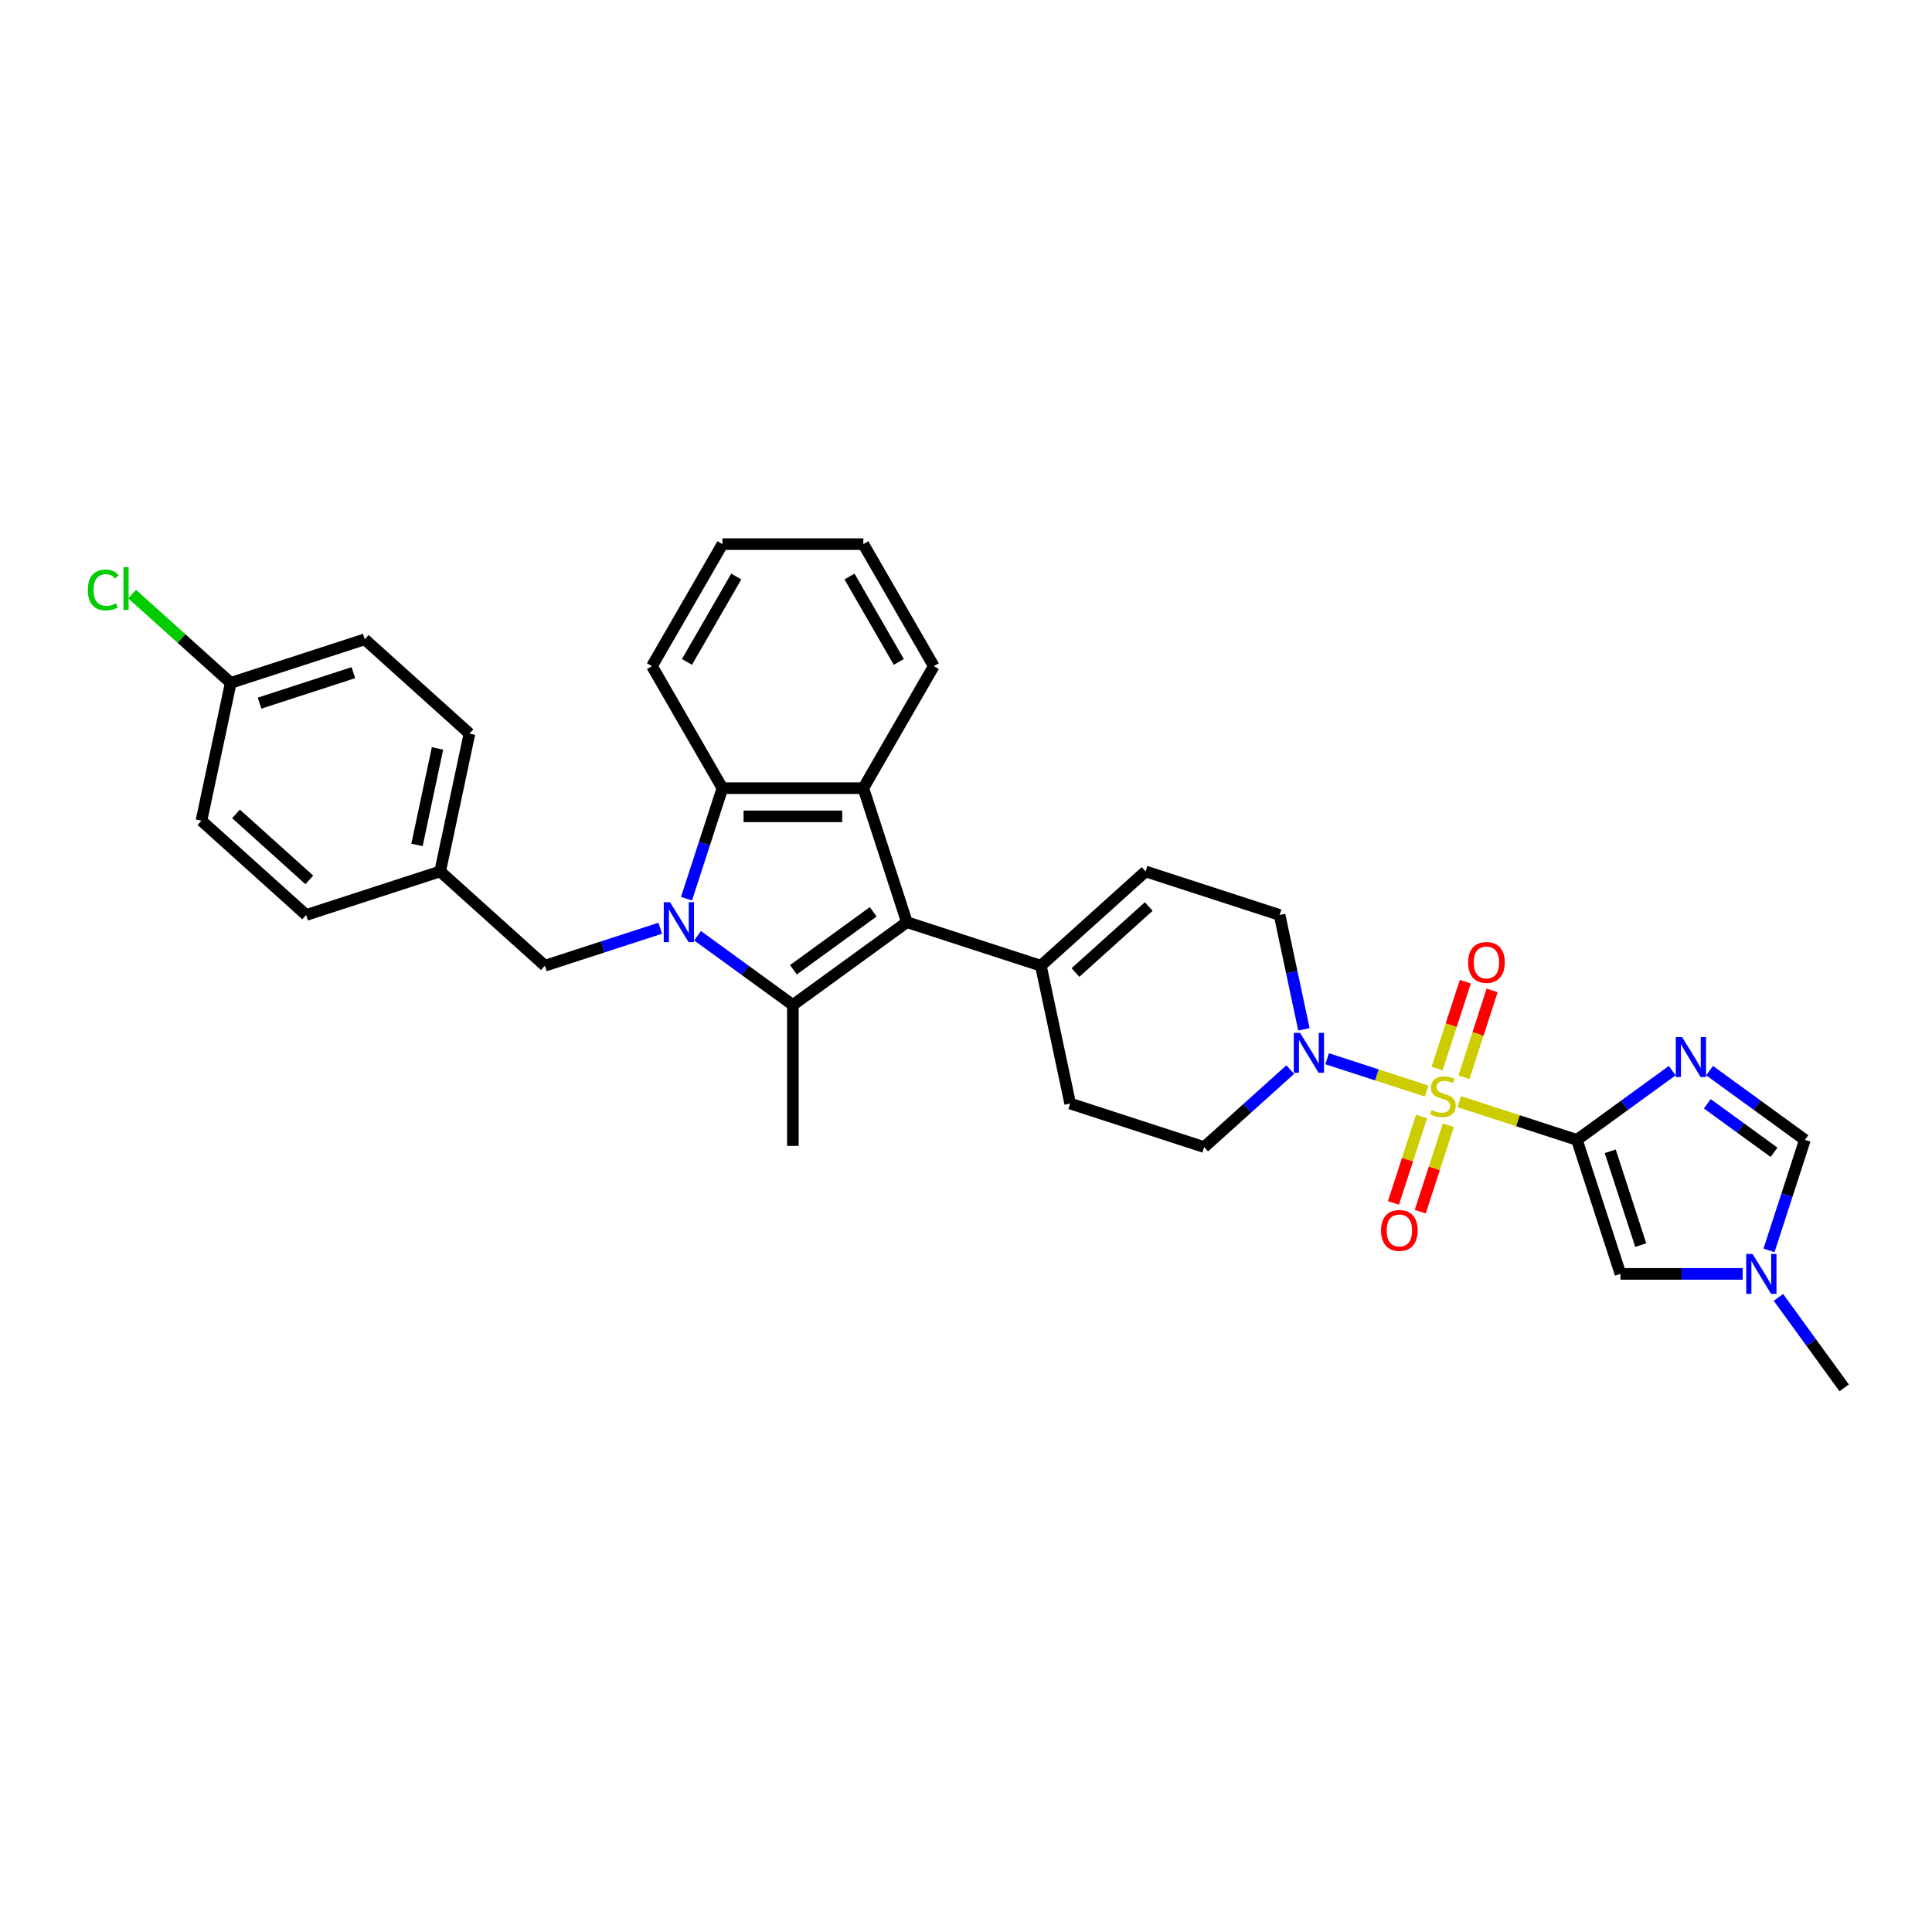 <?xml version='1.0' encoding='iso-8859-1'?>
<svg version='1.1' baseProfile='full'
              xmlns='http://www.w3.org/2000/svg'
                      xmlns:rdkit='http://www.rdkit.org/xml'
                      xmlns:xlink='http://www.w3.org/1999/xlink'
                  xml:space='preserve'
width='1000px' height='1000px' viewBox='0 0 1000 1000'>
<!-- END OF HEADER -->
<rect style='opacity:1.0;fill:#FFFFFF;stroke:none' width='1000' height='1000' x='0' y='0'> </rect>
<path class='bond-0' d='M 755.292,570.209 L 785.75,580.106' style='fill:none;fill-rule:evenodd;stroke:#CCCC00;stroke-width:6px;stroke-linecap:butt;stroke-linejoin:miter;stroke-opacity:1' />
<path class='bond-0' d='M 785.75,580.106 L 816.208,590.002' style='fill:none;fill-rule:evenodd;stroke:#000000;stroke-width:6px;stroke-linecap:butt;stroke-linejoin:miter;stroke-opacity:1' />
<path class='bond-7' d='M 738.401,564.721 L 712.659,556.357' style='fill:none;fill-rule:evenodd;stroke:#CCCC00;stroke-width:6px;stroke-linecap:butt;stroke-linejoin:miter;stroke-opacity:1' />
<path class='bond-7' d='M 712.659,556.357 L 686.918,547.993' style='fill:none;fill-rule:evenodd;stroke:#0000FF;stroke-width:6px;stroke-linecap:butt;stroke-linejoin:miter;stroke-opacity:1' />
<path class='bond-14' d='M 757.721,557.597 L 765.027,535.112' style='fill:none;fill-rule:evenodd;stroke:#CCCC00;stroke-width:6px;stroke-linecap:butt;stroke-linejoin:miter;stroke-opacity:1' />
<path class='bond-14' d='M 765.027,535.112 L 772.333,512.626' style='fill:none;fill-rule:evenodd;stroke:#FF0000;stroke-width:6px;stroke-linecap:butt;stroke-linejoin:miter;stroke-opacity:1' />
<path class='bond-14' d='M 743.848,553.09 L 751.154,530.604' style='fill:none;fill-rule:evenodd;stroke:#CCCC00;stroke-width:6px;stroke-linecap:butt;stroke-linejoin:miter;stroke-opacity:1' />
<path class='bond-14' d='M 751.154,530.604 L 758.461,508.118' style='fill:none;fill-rule:evenodd;stroke:#FF0000;stroke-width:6px;stroke-linecap:butt;stroke-linejoin:miter;stroke-opacity:1' />
<path class='bond-15' d='M 735.791,577.887 L 728.521,600.263' style='fill:none;fill-rule:evenodd;stroke:#CCCC00;stroke-width:6px;stroke-linecap:butt;stroke-linejoin:miter;stroke-opacity:1' />
<path class='bond-15' d='M 728.521,600.263 L 721.25,622.64' style='fill:none;fill-rule:evenodd;stroke:#FF0000;stroke-width:6px;stroke-linecap:butt;stroke-linejoin:miter;stroke-opacity:1' />
<path class='bond-15' d='M 749.664,582.394 L 742.393,604.771' style='fill:none;fill-rule:evenodd;stroke:#CCCC00;stroke-width:6px;stroke-linecap:butt;stroke-linejoin:miter;stroke-opacity:1' />
<path class='bond-15' d='M 742.393,604.771 L 735.123,627.147' style='fill:none;fill-rule:evenodd;stroke:#FF0000;stroke-width:6px;stroke-linecap:butt;stroke-linejoin:miter;stroke-opacity:1' />
<path class='bond-4' d='M 816.208,590.002 L 840.882,572.076' style='fill:none;fill-rule:evenodd;stroke:#000000;stroke-width:6px;stroke-linecap:butt;stroke-linejoin:miter;stroke-opacity:1' />
<path class='bond-4' d='M 840.882,572.076 L 865.555,554.15' style='fill:none;fill-rule:evenodd;stroke:#0000FF;stroke-width:6px;stroke-linecap:butt;stroke-linejoin:miter;stroke-opacity:1' />
<path class='bond-8' d='M 816.208,590.002 L 838.746,659.364' style='fill:none;fill-rule:evenodd;stroke:#000000;stroke-width:6px;stroke-linecap:butt;stroke-linejoin:miter;stroke-opacity:1' />
<path class='bond-8' d='M 833.461,595.899 L 849.237,644.453' style='fill:none;fill-rule:evenodd;stroke:#000000;stroke-width:6px;stroke-linecap:butt;stroke-linejoin:miter;stroke-opacity:1' />
<path class='bond-1' d='M 361.047,484.332 L 385.721,502.258' style='fill:none;fill-rule:evenodd;stroke:#0000FF;stroke-width:6px;stroke-linecap:butt;stroke-linejoin:miter;stroke-opacity:1' />
<path class='bond-1' d='M 385.721,502.258 L 410.394,520.185' style='fill:none;fill-rule:evenodd;stroke:#000000;stroke-width:6px;stroke-linecap:butt;stroke-linejoin:miter;stroke-opacity:1' />
<path class='bond-13' d='M 341.735,480.454 L 311.882,490.154' style='fill:none;fill-rule:evenodd;stroke:#0000FF;stroke-width:6px;stroke-linecap:butt;stroke-linejoin:miter;stroke-opacity:1' />
<path class='bond-13' d='M 311.882,490.154 L 282.029,499.854' style='fill:none;fill-rule:evenodd;stroke:#000000;stroke-width:6px;stroke-linecap:butt;stroke-linejoin:miter;stroke-opacity:1' />
<path class='bond-34' d='M 355.339,465.166 L 364.634,436.56' style='fill:none;fill-rule:evenodd;stroke:#0000FF;stroke-width:6px;stroke-linecap:butt;stroke-linejoin:miter;stroke-opacity:1' />
<path class='bond-34' d='M 364.634,436.56 L 373.928,407.954' style='fill:none;fill-rule:evenodd;stroke:#000000;stroke-width:6px;stroke-linecap:butt;stroke-linejoin:miter;stroke-opacity:1' />
<path class='bond-2' d='M 410.394,520.185 L 469.397,477.316' style='fill:none;fill-rule:evenodd;stroke:#000000;stroke-width:6px;stroke-linecap:butt;stroke-linejoin:miter;stroke-opacity:1' />
<path class='bond-2' d='M 410.671,501.954 L 451.973,471.946' style='fill:none;fill-rule:evenodd;stroke:#000000;stroke-width:6px;stroke-linecap:butt;stroke-linejoin:miter;stroke-opacity:1' />
<path class='bond-20' d='M 410.394,520.185 L 410.394,593.116' style='fill:none;fill-rule:evenodd;stroke:#000000;stroke-width:6px;stroke-linecap:butt;stroke-linejoin:miter;stroke-opacity:1' />
<path class='bond-3' d='M 469.397,477.316 L 538.76,499.854' style='fill:none;fill-rule:evenodd;stroke:#000000;stroke-width:6px;stroke-linecap:butt;stroke-linejoin:miter;stroke-opacity:1' />
<path class='bond-5' d='M 469.397,477.316 L 446.86,407.954' style='fill:none;fill-rule:evenodd;stroke:#000000;stroke-width:6px;stroke-linecap:butt;stroke-linejoin:miter;stroke-opacity:1' />
<path class='bond-10' d='M 884.868,554.15 L 909.541,572.076' style='fill:none;fill-rule:evenodd;stroke:#0000FF;stroke-width:6px;stroke-linecap:butt;stroke-linejoin:miter;stroke-opacity:1' />
<path class='bond-10' d='M 909.541,572.076 L 934.214,590.002' style='fill:none;fill-rule:evenodd;stroke:#000000;stroke-width:6px;stroke-linecap:butt;stroke-linejoin:miter;stroke-opacity:1' />
<path class='bond-10' d='M 883.696,571.328 L 900.967,583.876' style='fill:none;fill-rule:evenodd;stroke:#0000FF;stroke-width:6px;stroke-linecap:butt;stroke-linejoin:miter;stroke-opacity:1' />
<path class='bond-10' d='M 900.967,583.876 L 918.239,596.425' style='fill:none;fill-rule:evenodd;stroke:#000000;stroke-width:6px;stroke-linecap:butt;stroke-linejoin:miter;stroke-opacity:1' />
<path class='bond-6' d='M 446.86,407.954 L 373.928,407.954' style='fill:none;fill-rule:evenodd;stroke:#000000;stroke-width:6px;stroke-linecap:butt;stroke-linejoin:miter;stroke-opacity:1' />
<path class='bond-6' d='M 435.92,422.54 L 384.868,422.54' style='fill:none;fill-rule:evenodd;stroke:#000000;stroke-width:6px;stroke-linecap:butt;stroke-linejoin:miter;stroke-opacity:1' />
<path class='bond-22' d='M 446.86,407.954 L 483.326,344.793' style='fill:none;fill-rule:evenodd;stroke:#000000;stroke-width:6px;stroke-linecap:butt;stroke-linejoin:miter;stroke-opacity:1' />
<path class='bond-24' d='M 373.928,407.954 L 337.463,344.793' style='fill:none;fill-rule:evenodd;stroke:#000000;stroke-width:6px;stroke-linecap:butt;stroke-linejoin:miter;stroke-opacity:1' />
<path class='bond-16' d='M 674.901,532.777 L 668.611,503.184' style='fill:none;fill-rule:evenodd;stroke:#0000FF;stroke-width:6px;stroke-linecap:butt;stroke-linejoin:miter;stroke-opacity:1' />
<path class='bond-16' d='M 668.611,503.184 L 662.321,473.59' style='fill:none;fill-rule:evenodd;stroke:#000000;stroke-width:6px;stroke-linecap:butt;stroke-linejoin:miter;stroke-opacity:1' />
<path class='bond-17' d='M 667.828,553.622 L 645.556,573.675' style='fill:none;fill-rule:evenodd;stroke:#0000FF;stroke-width:6px;stroke-linecap:butt;stroke-linejoin:miter;stroke-opacity:1' />
<path class='bond-17' d='M 645.556,573.675 L 623.285,593.729' style='fill:none;fill-rule:evenodd;stroke:#000000;stroke-width:6px;stroke-linecap:butt;stroke-linejoin:miter;stroke-opacity:1' />
<path class='bond-11' d='M 838.746,659.364 L 870.383,659.364' style='fill:none;fill-rule:evenodd;stroke:#000000;stroke-width:6px;stroke-linecap:butt;stroke-linejoin:miter;stroke-opacity:1' />
<path class='bond-11' d='M 870.383,659.364 L 902.021,659.364' style='fill:none;fill-rule:evenodd;stroke:#0000FF;stroke-width:6px;stroke-linecap:butt;stroke-linejoin:miter;stroke-opacity:1' />
<path class='bond-9' d='M 538.76,499.854 L 553.923,571.192' style='fill:none;fill-rule:evenodd;stroke:#000000;stroke-width:6px;stroke-linecap:butt;stroke-linejoin:miter;stroke-opacity:1' />
<path class='bond-32' d='M 538.76,499.854 L 592.958,451.053' style='fill:none;fill-rule:evenodd;stroke:#000000;stroke-width:6px;stroke-linecap:butt;stroke-linejoin:miter;stroke-opacity:1' />
<path class='bond-32' d='M 556.65,503.373 L 594.589,469.213' style='fill:none;fill-rule:evenodd;stroke:#000000;stroke-width:6px;stroke-linecap:butt;stroke-linejoin:miter;stroke-opacity:1' />
<path class='bond-33' d='M 934.214,590.002 L 924.92,618.608' style='fill:none;fill-rule:evenodd;stroke:#000000;stroke-width:6px;stroke-linecap:butt;stroke-linejoin:miter;stroke-opacity:1' />
<path class='bond-33' d='M 924.92,618.608 L 915.625,647.214' style='fill:none;fill-rule:evenodd;stroke:#0000FF;stroke-width:6px;stroke-linecap:butt;stroke-linejoin:miter;stroke-opacity:1' />
<path class='bond-29' d='M 920.505,671.515 L 937.525,694.941' style='fill:none;fill-rule:evenodd;stroke:#0000FF;stroke-width:6px;stroke-linecap:butt;stroke-linejoin:miter;stroke-opacity:1' />
<path class='bond-29' d='M 937.525,694.941 L 954.545,718.367' style='fill:none;fill-rule:evenodd;stroke:#000000;stroke-width:6px;stroke-linecap:butt;stroke-linejoin:miter;stroke-opacity:1' />
<path class='bond-12' d='M 592.958,451.053 L 662.321,473.59' style='fill:none;fill-rule:evenodd;stroke:#000000;stroke-width:6px;stroke-linecap:butt;stroke-linejoin:miter;stroke-opacity:1' />
<path class='bond-19' d='M 282.029,499.854 L 227.83,451.053' style='fill:none;fill-rule:evenodd;stroke:#000000;stroke-width:6px;stroke-linecap:butt;stroke-linejoin:miter;stroke-opacity:1' />
<path class='bond-18' d='M 623.285,593.729 L 553.923,571.192' style='fill:none;fill-rule:evenodd;stroke:#000000;stroke-width:6px;stroke-linecap:butt;stroke-linejoin:miter;stroke-opacity:1' />
<path class='bond-25' d='M 227.83,451.053 L 158.468,473.59' style='fill:none;fill-rule:evenodd;stroke:#000000;stroke-width:6px;stroke-linecap:butt;stroke-linejoin:miter;stroke-opacity:1' />
<path class='bond-26' d='M 227.83,451.053 L 242.994,379.715' style='fill:none;fill-rule:evenodd;stroke:#000000;stroke-width:6px;stroke-linecap:butt;stroke-linejoin:miter;stroke-opacity:1' />
<path class='bond-26' d='M 215.837,437.319 L 226.451,387.383' style='fill:none;fill-rule:evenodd;stroke:#000000;stroke-width:6px;stroke-linecap:butt;stroke-linejoin:miter;stroke-opacity:1' />
<path class='bond-21' d='M 119.432,353.451 L 188.795,330.914' style='fill:none;fill-rule:evenodd;stroke:#000000;stroke-width:6px;stroke-linecap:butt;stroke-linejoin:miter;stroke-opacity:1' />
<path class='bond-21' d='M 134.344,363.943 L 182.898,348.167' style='fill:none;fill-rule:evenodd;stroke:#000000;stroke-width:6px;stroke-linecap:butt;stroke-linejoin:miter;stroke-opacity:1' />
<path class='bond-23' d='M 119.432,353.451 L 93.916,330.475' style='fill:none;fill-rule:evenodd;stroke:#000000;stroke-width:6px;stroke-linecap:butt;stroke-linejoin:miter;stroke-opacity:1' />
<path class='bond-23' d='M 93.916,330.475 L 68.399,307.5' style='fill:none;fill-rule:evenodd;stroke:#00CC00;stroke-width:6px;stroke-linecap:butt;stroke-linejoin:miter;stroke-opacity:1' />
<path class='bond-36' d='M 119.432,353.451 L 104.269,424.789' style='fill:none;fill-rule:evenodd;stroke:#000000;stroke-width:6px;stroke-linecap:butt;stroke-linejoin:miter;stroke-opacity:1' />
<path class='bond-30' d='M 483.326,344.793 L 446.86,281.633' style='fill:none;fill-rule:evenodd;stroke:#000000;stroke-width:6px;stroke-linecap:butt;stroke-linejoin:miter;stroke-opacity:1' />
<path class='bond-30' d='M 465.224,342.612 L 439.698,298.4' style='fill:none;fill-rule:evenodd;stroke:#000000;stroke-width:6px;stroke-linecap:butt;stroke-linejoin:miter;stroke-opacity:1' />
<path class='bond-35' d='M 337.463,344.793 L 373.928,281.633' style='fill:none;fill-rule:evenodd;stroke:#000000;stroke-width:6px;stroke-linecap:butt;stroke-linejoin:miter;stroke-opacity:1' />
<path class='bond-35' d='M 355.565,342.612 L 381.091,298.4' style='fill:none;fill-rule:evenodd;stroke:#000000;stroke-width:6px;stroke-linecap:butt;stroke-linejoin:miter;stroke-opacity:1' />
<path class='bond-28' d='M 158.468,473.59 L 104.269,424.789' style='fill:none;fill-rule:evenodd;stroke:#000000;stroke-width:6px;stroke-linecap:butt;stroke-linejoin:miter;stroke-opacity:1' />
<path class='bond-28' d='M 160.098,455.43 L 122.159,421.269' style='fill:none;fill-rule:evenodd;stroke:#000000;stroke-width:6px;stroke-linecap:butt;stroke-linejoin:miter;stroke-opacity:1' />
<path class='bond-27' d='M 242.994,379.715 L 188.795,330.914' style='fill:none;fill-rule:evenodd;stroke:#000000;stroke-width:6px;stroke-linecap:butt;stroke-linejoin:miter;stroke-opacity:1' />
<path class='bond-31' d='M 446.86,281.633 L 373.928,281.633' style='fill:none;fill-rule:evenodd;stroke:#000000;stroke-width:6px;stroke-linecap:butt;stroke-linejoin:miter;stroke-opacity:1' />
<path  class='atom-0' d='M 741.012 574.554
Q 741.245 574.641, 742.208 575.05
Q 743.17 575.458, 744.221 575.721
Q 745.3 575.954, 746.35 575.954
Q 748.305 575.954, 749.443 575.021
Q 750.58 574.058, 750.58 572.395
Q 750.58 571.257, 749.997 570.557
Q 749.443 569.857, 748.567 569.478
Q 747.692 569.099, 746.234 568.661
Q 744.396 568.107, 743.287 567.582
Q 742.208 567.057, 741.42 565.948
Q 740.662 564.839, 740.662 562.972
Q 740.662 560.376, 742.412 558.771
Q 744.191 557.167, 747.692 557.167
Q 750.084 557.167, 752.797 558.305
L 752.126 560.551
Q 749.647 559.53, 747.78 559.53
Q 745.767 559.53, 744.658 560.376
Q 743.55 561.193, 743.579 562.622
Q 743.579 563.731, 744.133 564.402
Q 744.717 565.073, 745.533 565.452
Q 746.379 565.831, 747.78 566.269
Q 749.647 566.852, 750.755 567.436
Q 751.864 568.019, 752.652 569.215
Q 753.468 570.382, 753.468 572.395
Q 753.468 575.254, 751.543 576.8
Q 749.647 578.317, 746.467 578.317
Q 744.629 578.317, 743.229 577.909
Q 741.858 577.53, 740.224 576.859
L 741.012 574.554
' fill='#CCCC00'/>
<path  class='atom-2' d='M 346.826 466.989
L 353.594 477.929
Q 354.265 479.008, 355.344 480.963
Q 356.424 482.918, 356.482 483.034
L 356.482 466.989
L 359.224 466.989
L 359.224 487.643
L 356.394 487.643
L 349.13 475.683
Q 348.284 474.282, 347.38 472.678
Q 346.505 471.073, 346.242 470.577
L 346.242 487.643
L 343.558 487.643
L 343.558 466.989
L 346.826 466.989
' fill='#0000FF'/>
<path  class='atom-5' d='M 870.646 536.807
L 877.414 547.747
Q 878.085 548.826, 879.164 550.78
Q 880.244 552.735, 880.302 552.852
L 880.302 536.807
L 883.044 536.807
L 883.044 557.461
L 880.214 557.461
L 872.95 545.5
Q 872.104 544.1, 871.2 542.495
Q 870.325 540.891, 870.062 540.395
L 870.062 557.461
L 867.379 557.461
L 867.379 536.807
L 870.646 536.807
' fill='#0000FF'/>
<path  class='atom-8' d='M 672.918 534.601
L 679.686 545.54
Q 680.357 546.62, 681.437 548.574
Q 682.516 550.529, 682.575 550.646
L 682.575 534.601
L 685.317 534.601
L 685.317 555.255
L 682.487 555.255
L 675.223 543.294
Q 674.377 541.894, 673.473 540.289
Q 672.598 538.685, 672.335 538.189
L 672.335 555.255
L 669.651 555.255
L 669.651 534.601
L 672.918 534.601
' fill='#0000FF'/>
<path  class='atom-12' d='M 907.112 649.037
L 913.88 659.977
Q 914.551 661.056, 915.63 663.011
Q 916.71 664.965, 916.768 665.082
L 916.768 649.037
L 919.51 649.037
L 919.51 669.691
L 916.68 669.691
L 909.416 657.731
Q 908.57 656.33, 907.666 654.726
Q 906.791 653.121, 906.528 652.625
L 906.528 669.691
L 903.844 669.691
L 903.844 649.037
L 907.112 649.037
' fill='#0000FF'/>
<path  class='atom-15' d='M 759.902 498.161
Q 759.902 493.202, 762.353 490.43
Q 764.803 487.659, 769.383 487.659
Q 773.963 487.659, 776.414 490.43
Q 778.864 493.202, 778.864 498.161
Q 778.864 503.179, 776.385 506.038
Q 773.905 508.867, 769.383 508.867
Q 764.832 508.867, 762.353 506.038
Q 759.902 503.208, 759.902 498.161
M 769.383 506.534
Q 772.534 506.534, 774.226 504.433
Q 775.947 502.304, 775.947 498.161
Q 775.947 494.106, 774.226 492.064
Q 772.534 489.993, 769.383 489.993
Q 766.233 489.993, 764.511 492.035
Q 762.819 494.077, 762.819 498.161
Q 762.819 502.333, 764.511 504.433
Q 766.233 506.534, 769.383 506.534
' fill='#FF0000'/>
<path  class='atom-16' d='M 714.828 636.886
Q 714.828 631.926, 717.278 629.155
Q 719.729 626.383, 724.309 626.383
Q 728.889 626.383, 731.34 629.155
Q 733.79 631.926, 733.79 636.886
Q 733.79 641.903, 731.31 644.762
Q 728.831 647.592, 724.309 647.592
Q 719.758 647.592, 717.278 644.762
Q 714.828 641.932, 714.828 636.886
M 724.309 645.258
Q 727.46 645.258, 729.152 643.158
Q 730.873 641.028, 730.873 636.886
Q 730.873 632.831, 729.152 630.788
Q 727.46 628.717, 724.309 628.717
Q 721.158 628.717, 719.437 630.759
Q 717.745 632.801, 717.745 636.886
Q 717.745 641.057, 719.437 643.158
Q 721.158 645.258, 724.309 645.258
' fill='#FF0000'/>
<path  class='atom-24' d='M 45.455 305.365
Q 45.455 300.23, 47.847 297.547
Q 50.268 294.833, 54.848 294.833
Q 59.107 294.833, 61.383 297.838
L 59.457 299.414
Q 57.795 297.226, 54.848 297.226
Q 51.727 297.226, 50.064 299.326
Q 48.43 301.397, 48.43 305.365
Q 48.43 309.449, 50.122 311.549
Q 51.843 313.65, 55.169 313.65
Q 57.444 313.65, 60.099 312.279
L 60.916 314.467
Q 59.837 315.167, 58.203 315.575
Q 56.569 315.984, 54.761 315.984
Q 50.268 315.984, 47.847 313.241
Q 45.455 310.499, 45.455 305.365
' fill='#00CC00'/>
<path  class='atom-24' d='M 63.892 293.579
L 66.576 293.579
L 66.576 315.721
L 63.892 315.721
L 63.892 293.579
' fill='#00CC00'/>
</svg>
